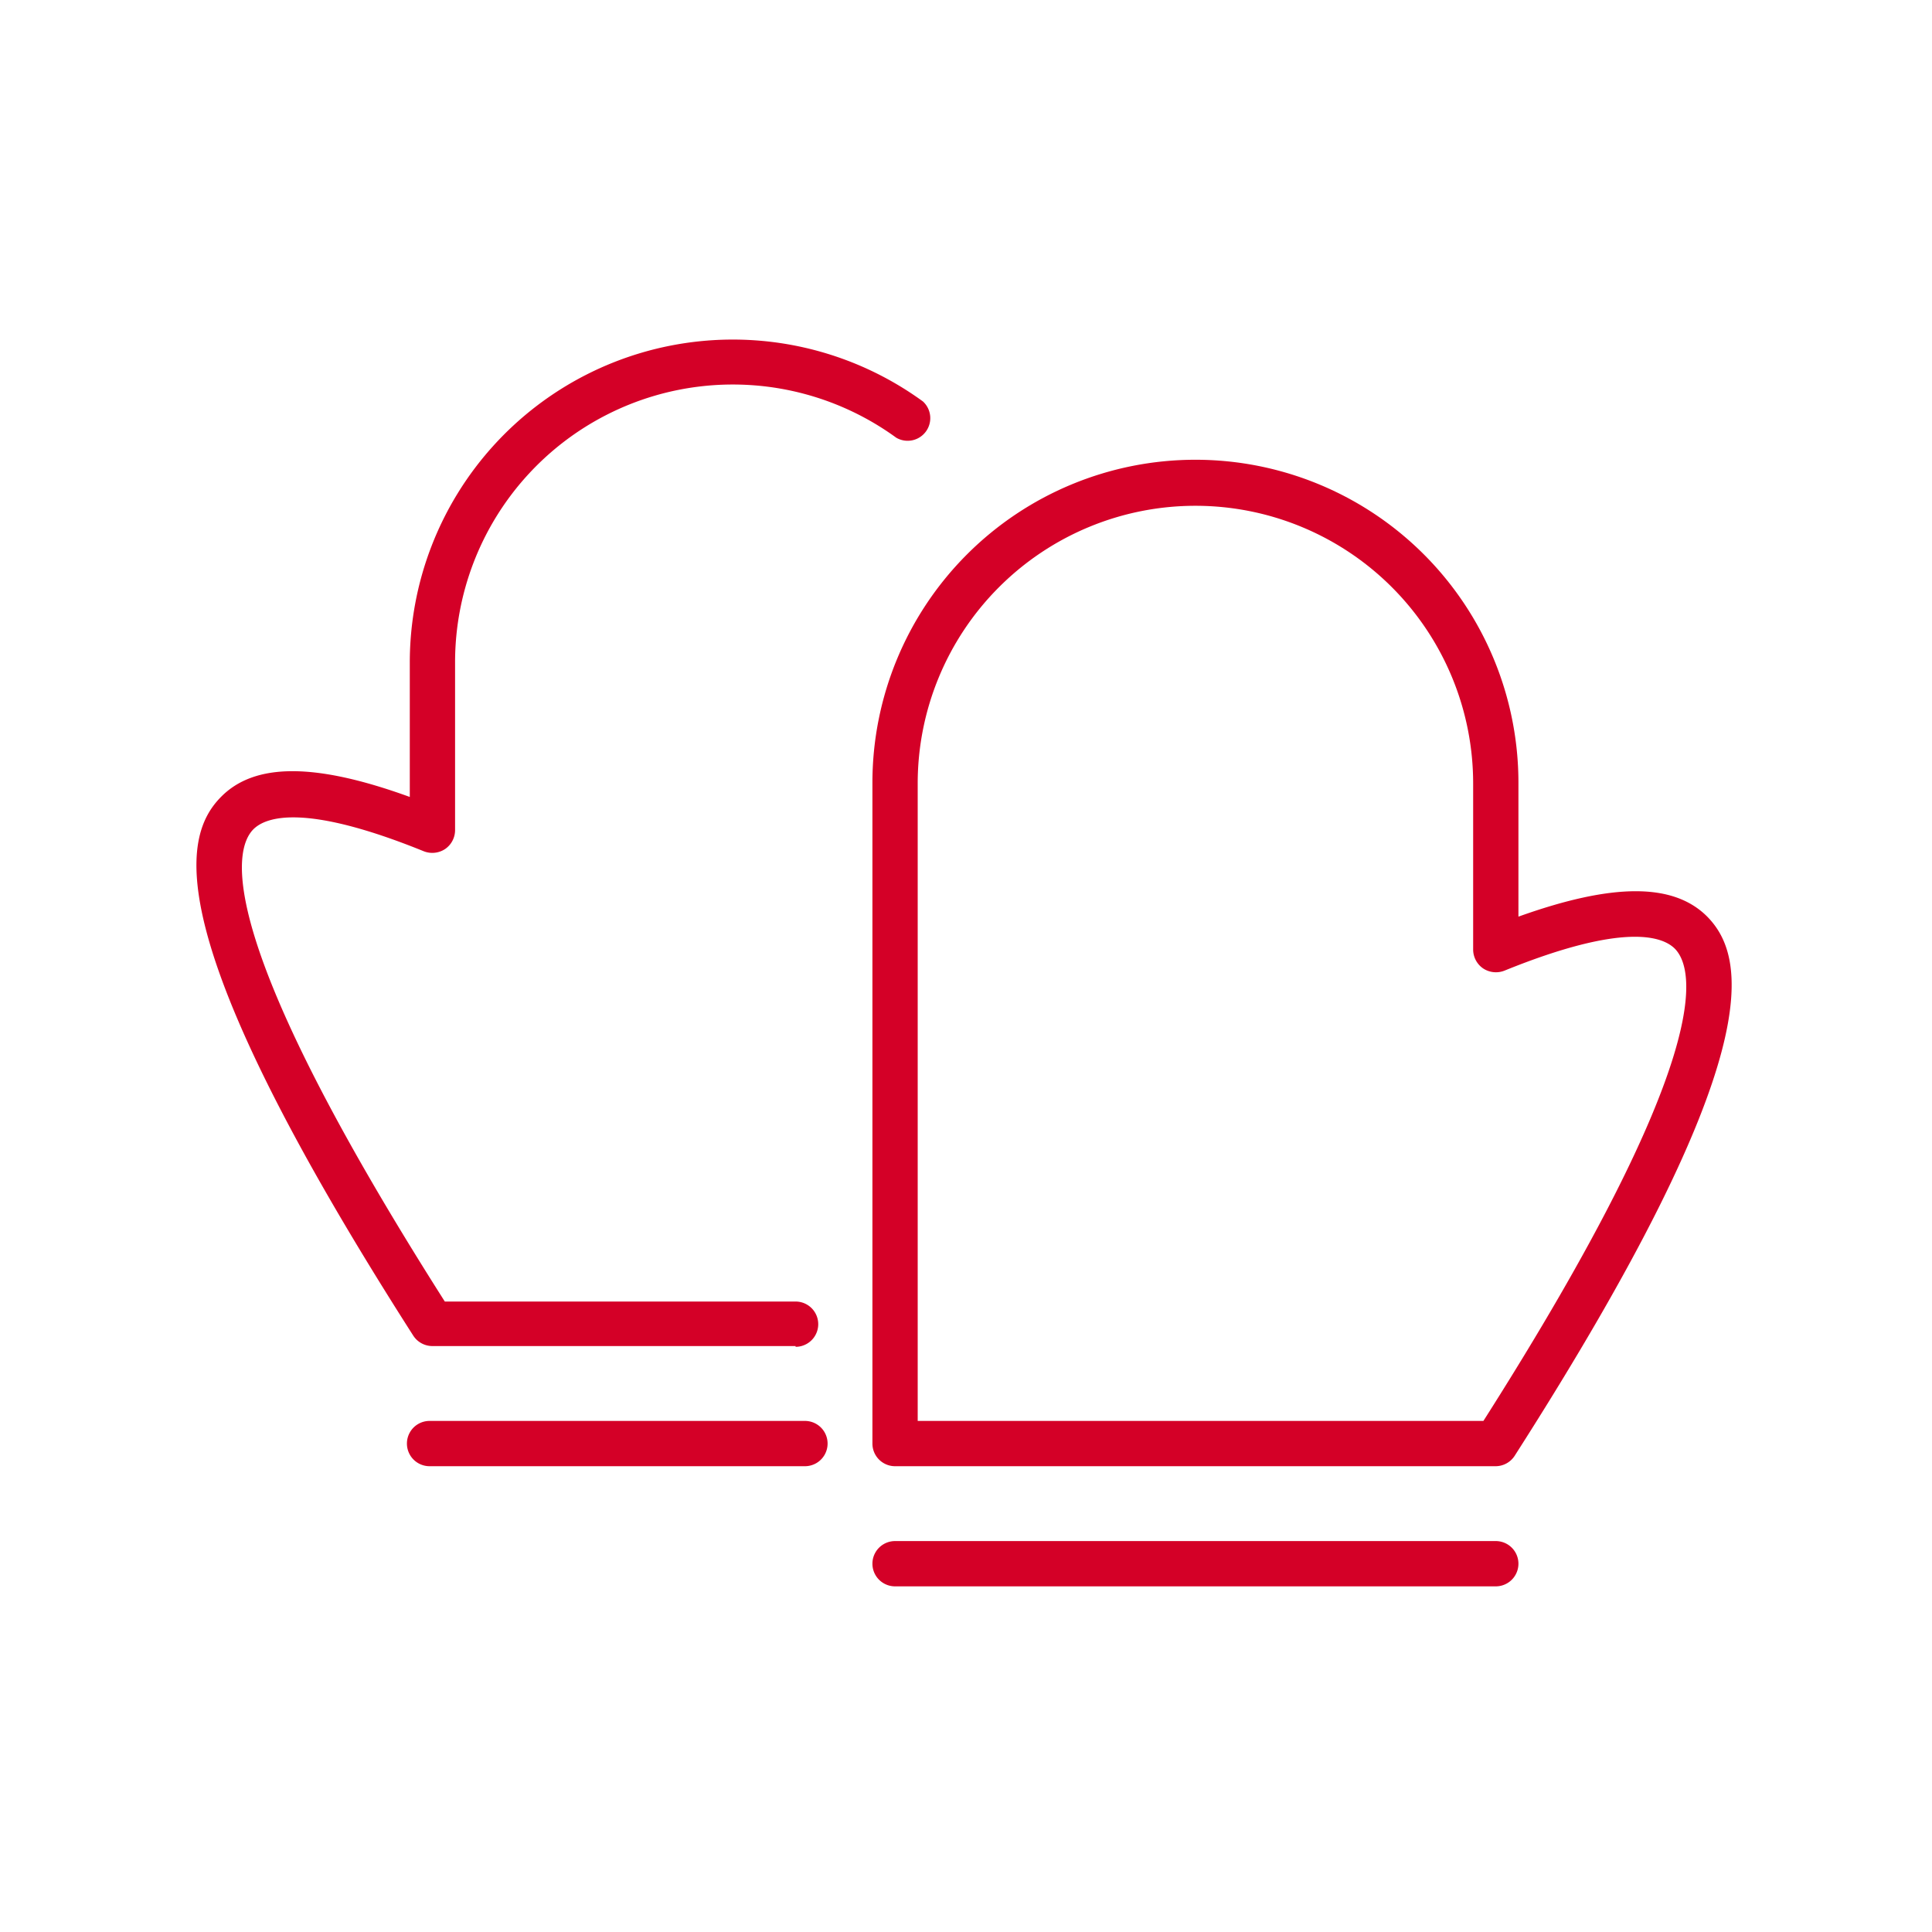 <svg xmlns="http://www.w3.org/2000/svg" fill="#D40027" width="800px" height="800px" viewBox="0 0 128 128"><g id="SVGRepo_bgCarrier" stroke-width="0"></g><g id="SVGRepo_tracerCarrier" stroke-linecap="round" stroke-linejoin="round"></g><g id="SVGRepo_iconCarrier"><title></title><g id="Grid"><path d="M99.1,97.14H59.3a1.5,1.5,0,0,1-1.5-1.5V51.86a21.4,21.4,0,0,1,42.8,0v8.87c6.28-2.25,10.28-2.24,12.51,0,2.62,2.67,4.16,9.27-12.74,35.69A1.51,1.51,0,0,1,99.1,97.14Zm-38.3-3H98.28c15.39-24.2,14-29.93,12.69-31.28-.82-.83-3.39-1.76-11.3,1.45a1.54,1.54,0,0,1-1.41-.15,1.52,1.52,0,0,1-.66-1.25v-11a18.4,18.4,0,1,0-36.8,0Z"></path><path d="M99.1,105.1H59.3a1.5,1.5,0,1,1,0-3H99.1a1.5,1.5,0,0,1,0,3Z"></path><path d="M52.71,89.18H28.65a1.51,1.51,0,0,1-1.27-.69C10.48,62.07,12,55.47,14.64,52.8c2.23-2.27,6.23-2.28,12.51,0V43.9a21.4,21.4,0,0,1,34-17.3A1.5,1.5,0,0,1,59.38,29,18.4,18.4,0,0,0,30.15,43.9V55a1.52,1.52,0,0,1-.66,1.25,1.54,1.54,0,0,1-1.41.15c-7.91-3.21-10.48-2.28-11.3-1.45-1.32,1.35-2.7,7.08,12.69,31.28H52.71a1.5,1.5,0,1,1,0,3Z"></path><path d="M53.33,97.14H28.46a1.5,1.5,0,1,1,0-3H53.33a1.5,1.5,0,0,1,0,3Z"></path></g></g></svg>